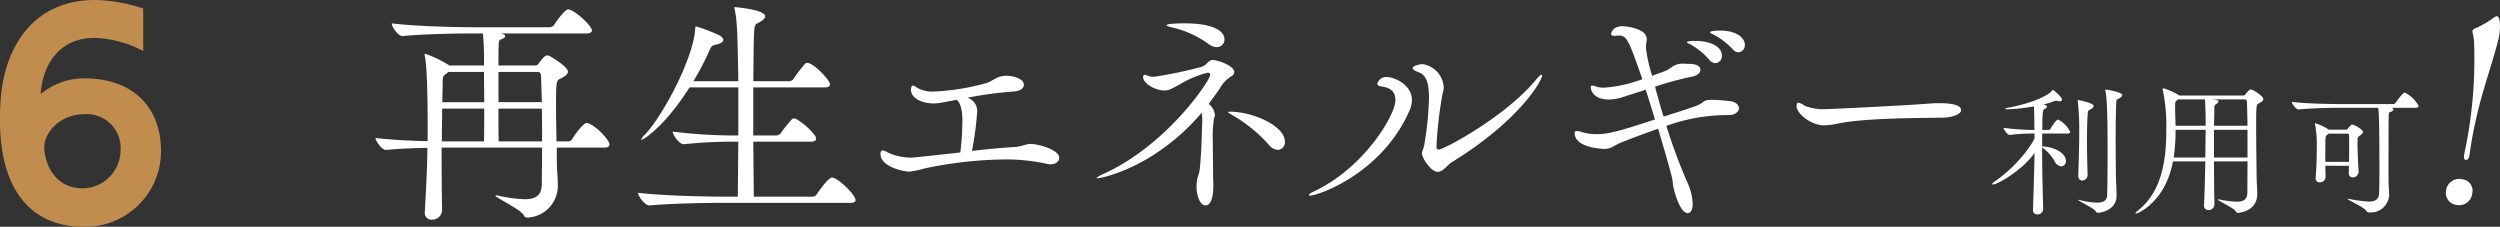 <svg xmlns="http://www.w3.org/2000/svg" viewBox="0 0 352.865 32">
  <rect x="0" y="0" width="352.865" height="32" fill="#333333" stroke="none"/>
  <g id="Group_5840" data-name="Group 5840" transform="translate(-740 -3558)">
    <g id="Group_5833" data-name="Group 5833" transform="translate(-532.543 3233.994)">
      <g id="Group_5832" data-name="Group 5832" transform="translate(1325.543 325.006)">
        <g id="Group_5831" data-name="Group 5831">
          <path id="Path_8208" data-name="Path 8208" d="M1351.134,344.735v1.384c0,2.005.146,2.7.146,4.084a4.5,4.5,0,0,1-4.265,4.411c-.328,0-.4-.074-.583-.4-.51-.8-3.974-2.443-3.974-2.7,0-.035,0-.035.074-.035a1.305,1.305,0,0,1,.328.035,20.321,20.321,0,0,0,3.716.51c1.788,0,2.408-.693,2.443-2.151,0-1.311.038-3.244.038-5.138h-14.181c0,2.733,0,5.795.073,8.894a1.4,1.4,0,0,1-1.459,1.275.938.938,0,0,1-.984-1.056v-.111c.182-3.207.33-6.123.365-8.967-1.822.036-4.01.109-5.833.292H1327c-.583,0-1.458-1.311-1.458-1.676,2.3.255,5.141.4,7.364.438v-2.078c0-1.458,0-8.02-.4-9.951a.746.746,0,0,1-.035-.255c0-.038,0-.073.035-.073a16.921,16.921,0,0,1,3.464,1.676h4.885a42.84,42.84,0,0,0-.146-4.52h-1.676c-1.9,0-6.562.073-9.661.365h-.037c-.62,0-1.495-1.313-1.495-1.75V327.2c3.537.438,9.331.547,11.337.547h10.974a.823.823,0,0,0,.582-.292c.036-.073,1.458-2.224,2.005-2.224a.438.438,0,0,1,.217.038c1.094.365,3.136,2.369,3.136,2.916,0,.219-.182.438-.766.438H1343.26a.531.531,0,0,0,.219.073c.255.073.365.182.365.328,0,.109-.144.255-.4.365-.472.182-.51.255-.51.837-.035.767-.035,1.823-.035,2.917h5.211a.569.569,0,0,0,.474-.292c.62-.839.912-1.129,1.2-1.129a.815.815,0,0,1,.365.108c.547.292,2.551,1.531,2.551,2.188,0,.4-.474.693-1.057.984-.547.255-.62.327-.62,3.537,0,1.676.038,3.681.073,5.321h1.714a.681.681,0,0,0,.474-.29c.4-.694,1.6-2.3,2.041-2.3.111,0,.182.036.255.036,1.276.474,2.99,2.443,2.99,2.952,0,.255-.147.475-.766.475Zm-16.185-5.506c0,1.349-.038,2.917-.038,4.629h5.944c.036-1.129.036-2.843.036-4.629Zm5.906-5.176h-4.994l-.292.219c-.547.365-.547.547-.547,1.5,0,.693-.036,1.531-.036,2.551h5.906c0-1.421-.036-2.879-.036-3.937Zm8.055.474c-.035-.219-.181-.474-.437-.474H1342.9v4.265h6.123Zm-6.013,4.7c0,1.749,0,3.39.035,4.629h6.126c0-1.566,0-3.061-.038-4.629Z" transform="translate(-1325.543 -324.903)" fill="#fff"/>
          <path id="Path_8209" data-name="Path 8209" d="M1362.766,352.637c-1.931,0-7.071.073-10.17.365h-.036c-.656,0-1.6-1.313-1.6-1.75v-.035c3.534.436,9.986.546,11.955.546h2.115L1365.1,344h-.875a65.274,65.274,0,0,0-6.817.365h-.036c-.582,0-1.531-1.311-1.531-1.75v-.035a69.5,69.5,0,0,0,8.567.547h.693v-6.782h-6.89c-3.426,5.433-6.489,7.4-6.781,7.4a.037.037,0,0,1-.036-.038,1.763,1.763,0,0,1,.51-.691c2.478-2.552,6.89-10.791,7.109-14.947.035-.219,0-.328.146-.328a23.273,23.273,0,0,1,3.39,1.313c.219.182.439.4.439.583,0,.255-.293.509-1.132.691-.547.111-.62.33-.946,1.059a37.609,37.609,0,0,1-2.151,4.082h6.343c-.109-7.145-.182-8.494-.51-10.135a.641.641,0,0,1-.036-.219.1.1,0,0,1,.109-.108.74.74,0,0,1,.255.035c.474.038,3.973.4,3.973,1.276,0,.22-.219.474-.583.693-.764.51-.911.146-.984,1.75-.073,1.384-.073,3.865-.109,6.708h5.1a.741.741,0,0,0,.545-.292,21.342,21.342,0,0,1,1.677-2.186.491.491,0,0,1,.293-.111c.91,0,3.207,2.479,3.207,2.99,0,.219-.147.473-.693.473h-10.135v6.782h3.317a.816.816,0,0,0,.547-.292,18.262,18.262,0,0,1,1.606-2.005.572.572,0,0,1,.29-.109.856.856,0,0,1,.292.073,9.47,9.47,0,0,1,2.7,2.406,1.06,1.06,0,0,1,.109.365c0,.217-.146.436-.693.436h-8.166l.074,7.765h8.274a.708.708,0,0,0,.583-.292c.292-.436,1.641-2.405,2.188-2.405a1.051,1.051,0,0,1,.29.073c.84.29,3.028,2.405,3.028,3.1,0,.219-.147.4-.767.4Z" transform="translate(-1313.891 -325.006)" fill="#fff"/>
          <path id="Path_8210" data-name="Path 8210" d="M1383.017,335.445a6,6,0,0,1-1.092.109c-1.9,0-3.209-.874-3.209-1.9,0-.327.073-.618.292-.618a1.341,1.341,0,0,1,.547.292,4.46,4.46,0,0,0,2.516.547,32.854,32.854,0,0,0,6.927-1.094c1.311-.292,1.712-1.13,3.169-1.13,1.059,0,2.481.438,2.481,1.275,0,.475-.512.912-1.458.949a53.759,53.759,0,0,0-6.49.874,1.994,1.994,0,0,1,1.349,2.151,44,44,0,0,1-.729,5.359c2.115-.255,4.23-.438,5.942-.547,1.24-.073,1.569-.438,2.37-.438,1.021,0,4.009.8,4.009,1.969,0,.51-.547.912-1.238.912a2.461,2.461,0,0,1-.51-.073,26.81,26.81,0,0,0-6.051-.62,57.177,57.177,0,0,0-11.228,1.276,12.672,12.672,0,0,1-2.078.438c-.948,0-4.119-.693-4.119-2.479,0-.363.109-.51.292-.51a2.341,2.341,0,0,1,.874.365,8.274,8.274,0,0,0,3.209.656c.182,0,.292,0,6.89-.729a38.288,38.288,0,0,0,.29-4.556c0-.948-.144-2.37-.8-2.879Z" transform="translate(-1303.135 -321.958)" fill="#fff"/>
          <path id="Path_8211" data-name="Path 8211" d="M1395.438,348.452c-.074,0-.109,0-.109-.035,0-.073.254-.255.8-.512,9.041-4.009,15.238-13.268,15.238-14.07,0-.182-.109-.292-.365-.292a14.763,14.763,0,0,0-4.047,1.712c-1.094.585-1.421.8-2.041.8-1.349,0-3.025-1.019-3.025-1.895,0-.182.109-.328.254-.328a.928.928,0,0,1,.255.073,2.117,2.117,0,0,0,1.021.219,58.983,58.983,0,0,0,6.781-1.422c.838-.328.838-.948,1.531-.948s3.025.8,3.025,1.714c0,.219-.146.438-.473.62a4.667,4.667,0,0,0-1.568,1.677c-.51.764-1.057,1.494-1.568,2.186a2.23,2.23,0,0,1,.875,1.531.777.777,0,0,1-.109.438,16.129,16.129,0,0,0-.182,3.391c0,1.493.036,3.134.036,4.3,0,.8.037,1.384.037,1.566v.292c0,.475,0,2.808-1.13,2.808-.656,0-1.24-1.2-1.24-2.662a5.534,5.534,0,0,1,.11-1.092c.073-.439.292-.8.328-1.276.255-2.261.292-4.666.365-6.671a8.561,8.561,0,0,0-.073-1.384C1403.53,346.995,1395.911,348.452,1395.438,348.452Zm15.747-18.918a14.17,14.17,0,0,0-5.323-2.407c-.363-.073-.655-.182-.655-.292,0-.255,2.405-.255,2.551-.255,3.829,0,5.615.985,5.615,2.261a1.075,1.075,0,0,1-1.094,1.094A1.845,1.845,0,0,1,1411.186,329.534Zm8.385,14.107a20.942,20.942,0,0,0-5.1-4.119c-.365-.219-.585-.327-.585-.4,0-.036.111-.073.255-.073,3.318,0,7.765,2.04,7.765,4.228a1.079,1.079,0,0,1-1.021,1.167A1.871,1.871,0,0,1,1419.571,343.64Z" transform="translate(-1293.546 -324.284)" fill="#fff"/>
          <path id="Path_8212" data-name="Path 8212" d="M1425.532,333.3a1.281,1.281,0,0,1,1.384-.948c.985,0,3.5,1.057,3.5,3.244a3.791,3.791,0,0,1-.365,1.531c-3.9,8.859-12.867,11.957-14.034,11.957-.109,0-.146-.035-.146-.073,0-.109.219-.292.62-.474,7.218-3.353,11.592-10.863,11.592-12.9,0-.8-.219-1.75-2.042-1.968C1425.715,333.592,1425.532,333.482,1425.532,333.3Zm7.291,2.005c0-2.479-.547-3.318-1.5-3.646-.582-.219-.8-.4-.8-.583s.255-.292.476-.365a2.93,2.93,0,0,1,.946-.182,3.509,3.509,0,0,1,2.954,3.245,2.462,2.462,0,0,1-.146.875,54.56,54.56,0,0,0-.875,7.545c0,.4.292.4.292.4.729,0,9.368-4.593,13.707-9.805.438-.51.693-.766.837-.766.038,0,.074.036.074.109,0,.693-3.172,6.38-12.832,12.285-.474.292-1.13,1.311-1.9,1.311-.984,0-2.224-2-2.224-2.587,0-.365.292-.729.4-1.677A44.957,44.957,0,0,0,1432.823,335.306Z" transform="translate(-1284.127 -322.474)" fill="#fff"/>
          <path id="Path_8213" data-name="Path 8213" d="M1448.443,336.843a6.5,6.5,0,0,1-2,.365c-2.406,0-2.589-1.566-2.589-1.749s.073-.219.219-.219a.734.734,0,0,1,.365.072,3.36,3.36,0,0,0,1.311.22,19.154,19.154,0,0,0,5.4-1.2c-1.9-5.431-2.186-6.161-3.317-6.161a1.373,1.373,0,0,0-.365.036h-.219c-.254,0-.509-.036-.509-.255,0-.073.181-1.094,1.6-1.094.474,0,3.426.292,3.426,1.823a3.408,3.408,0,0,1-.073.618,4.649,4.649,0,0,0-.035.658,21.035,21.035,0,0,0,.874,3.9l1.787-.656c.8-.292,1.2-.984,2.333-1.056h.219c.29,0,.693.035,1.057.035.983.036,1.421.4,1.421.839,0,.4-.437.839-1.311.984a46.383,46.383,0,0,0-5.1,1.386c.365,1.384.765,2.806,1.2,4.228,1.494-.474,2.99-.948,4.266-1.386,1.712-.583,1.093-.983,2.587-.983,1.093,0,2.733.217,2.771.217.691.182,1.019.583,1.019.948,0,.51-.547.984-1.422.984a25.45,25.45,0,0,0-8.821,1.531,75.238,75.238,0,0,0,3.061,8.2,8.009,8.009,0,0,1,.656,2.77c0,.84-.292,1.349-.691,1.349-.547,0-1.349-.874-2.005-3.535-.111-.474-.111-1.094-.293-1.75-.4-1.566-1.129-4.046-1.893-6.635-1.569.547-3.245,1.167-5,1.861-1.313.509-1.566.984-2.551.984-.62,0-4.23-.22-4.23-2.226,0-.217.111-.29.293-.29a2.088,2.088,0,0,1,.728.146,7.55,7.55,0,0,0,2.115.292c1.676,0,3.463-.512,8.2-2.078-.438-1.422-.875-2.88-1.313-4.192Zm12.176-5.213a9.381,9.381,0,0,0-2.662-2.186c-.255-.147-.51-.219-.51-.33,0-.182,1.2-.182,1.24-.182,1.531,0,3.681.547,3.681,2.078a.967.967,0,0,1-.912,1.059A1.114,1.114,0,0,1,1460.619,331.63Zm3.28-1.531a10.469,10.469,0,0,0-2.733-2.077c-.257-.109-.474-.219-.474-.292,0-.255,1.349-.255,1.422-.255,2.3,0,3.5.984,3.5,2.042a.976.976,0,0,1-.912,1.021A1.124,1.124,0,0,1,1463.9,330.1Z" transform="translate(-1272.335 -324.158)" fill="#fff"/>
          <path id="Path_8214" data-name="Path 8214" d="M1483.884,336.368c-2.735.073-10.972,0-14.982.837a9.976,9.976,0,0,1-1.933.257c-1.895,0-3.9-1.714-3.9-2.662v-.073c0-.365.11-.474.255-.474a2.392,2.392,0,0,1,.874.438,7.211,7.211,0,0,0,3.1.474c.729,0,11.191-.51,14.8-.8.327-.035.729-.035,1.167-.035,1.676,0,3.025.255,3.025.985C1486.291,335.857,1485.088,336.331,1483.884,336.368Z" transform="translate(-1262.486 -320.766)" fill="#fff"/>
          <path id="Path_8215" data-name="Path 8215" d="M1489.049,339.187V341h.066c2.167.175,3.281,1.181,3.281,2.057a.7.7,0,0,1-.656.766,1.145,1.145,0,0,1-.9-.656,5.926,5.926,0,0,0-1.8-2.013c0,2.691.066,5.907.155,8.664a.782.782,0,0,1-.831.786.585.585,0,0,1-.613-.655v-.044c.086-2.428.175-5.382.219-7.985-1.619,2.363-5.186,4.463-5.863,4.463-.066,0-.111-.022-.111-.066,0-.066.111-.2.373-.372a19.72,19.72,0,0,0,5.316-5.513l.284-.569v-.678a29.684,29.684,0,0,0-3.522.2h-.023c-.261,0-.83-.764-.83-1a33.732,33.732,0,0,0,4.375.3c0-.263-.023-.5-.023-.744,0-.459,0-1.772-.064-2.582a27.468,27.468,0,0,1-3.675.416c-.264,0-.394-.022-.394-.066,0-.064.153-.13.481-.175,1.728-.284,5.163-1.269,6.146-2.383.045-.066.045-.131.089-.131.022,0,.042.02.088.042.261.131,1.247,1.072,1.247,1.335,0,.131-.133.241-.373.241a1.121,1.121,0,0,1-.239-.044.747.747,0,0,0-.219-.022.92.92,0,0,0-.352.066,7.894,7.894,0,0,1-1.464.438l.2.066c.175.066.306.153.306.263,0,.088-.086.2-.306.306-.261.131-.349.241-.349,2.975h.919a.388.388,0,0,0,.241-.175c.217-.372.809-1.289,1.071-1.289a3.769,3.769,0,0,1,1.706,1.749c0,.109-.086.219-.392.219Zm7.265-3.872c0,.131-.133.284-.33.394-.416.263-.458.088-.524.9-.067,1.072-.089,2.341-.089,3.61,0,1.663.045,3.369.089,4.79a.772.772,0,0,1-.766.811c-.286,0-.547-.2-.547-.678v-.044c.066-2.21.13-4.069.13-5.885a35.612,35.612,0,0,0-.2-4.572.384.384,0,0,1-.022-.131c0-.02,0-.044.022-.044C1494.214,334.462,1496.315,334.856,1496.315,335.315Zm1.969,6.563c0-6.8-.155-7.94-.306-8.707a.361.361,0,0,1-.023-.131c0-.044.023-.044.067-.044.283,0,2.339.372,2.339.766,0,.153-.2.328-.392.438-.439.241-.439.045-.481,1.073-.045,1.333-.066,2.908-.066,4.549,0,1.9.02,3.872.042,5.666.023.394.089,2.035.089,2.472,0,1.947-2.036,2.407-2.6,2.407-.177,0-.262-.067-.372-.241-.306-.439-2.473-1.444-2.473-1.575h.045a.72.72,0,0,1,.175.022,10.776,10.776,0,0,0,2.428.372c1.2,0,1.466-.5,1.466-1.116C1498.262,346.232,1498.283,344.022,1498.283,341.878Z" transform="translate(-1253.804 -321.343)" fill="#fff"/>
          <path id="Path_8216" data-name="Path 8216" d="M1506.949,343.187c0,2.3.022,4.572.066,6.06a.829.829,0,0,1-.853.808.593.593,0,0,1-.613-.677v-.044c.066-1.641.131-3.938.177-6.148h-4.573c-1.05,5.709-4.944,7.373-5.25,7.373-.022,0-.044,0-.044-.023,0-.064.131-.241.458-.5,3.327-2.691,3.894-7.241,3.894-11.07a25.426,25.426,0,0,0-.481-5.841.585.585,0,0,1-.02-.175c0-.066.02-.088.087-.088a9.281,9.281,0,0,1,2.121.941l.11.088h9.079a.444.444,0,0,0,.306-.2,3.6,3.6,0,0,1,.525-.592.489.489,0,0,1,.22-.066c.283,0,1.749.919,1.749,1.356,0,.241-.262.416-.613.591-.372.176-.394.219-.394,3.325,0,2.188.045,5.118.066,7.023.022,1.2.087,1.619.087,2.45,0,2.428-2.494,2.669-2.735,2.669-.153,0-.2-.066-.306-.241-.306-.481-2.536-1.466-2.536-1.641,0-.022.021-.022.066-.022a.745.745,0,0,1,.2.022,13.837,13.837,0,0,0,2.385.306c1.138,0,1.51-.416,1.531-1.291,0-1.423.023-2.91.023-4.4Zm-1.18-4.463h-4.244a26.95,26.95,0,0,1-.263,3.916h4.463Zm0-1.838c-.023-.788-.044-1.816-.089-2.385l-.021-.066h-3.785l-.131.111c-.241.174-.284.174-.284,1.114,0,.744.044,1.6.066,2.494h4.244Zm1.094-2.45.438.087c.217.044.283.131.283.2,0,.133-.2.284-.328.373-.24.152-.261.13-.261,1l-.045,2.057h4.727c-.023-1.355-.045-2.56-.089-3.413a.291.291,0,0,0-.262-.306Zm4.813,4.288h-4.727v3.916h4.727Z" transform="translate(-1247.452 -321.404)" fill="#fff"/>
          <path id="Path_8217" data-name="Path 8217" d="M1525.06,335.418c.175.066.262.153.262.241,0,.153-.2.306-.416.35-.219.066-.241.175-.241.481v.438c-.022.656-.022,4.222-.022,6.673v2.21c0,.394.089,1.444.089,1.9a2.6,2.6,0,0,1-2.867,2.472.47.47,0,0,1-.394-.264c-.35-.524-2.6-1.466-2.6-1.639a.1.1,0,0,1,.066-.022c.044,0,.131.022.264.044a17.274,17.274,0,0,0,2.646.35c.942,0,1.422-.306,1.466-1.159.022-.394.044-1.816.044-3.457,0-7.088-.088-8.095-.175-8.62h-5.36c-1.138,0-4.024.044-5.841.241h-.02c-.35,0-.963-.788-.963-1.05v-.02c2.077.261,5.73.306,6.89.306h7.417a.492.492,0,0,0,.35-.176c.175-.263.985-1.422,1.247-1.422a.259.259,0,0,1,.131.023,4.62,4.62,0,0,1,1.86,1.836c0,.131-.109.263-.459.263Zm-9.342,8.182.043,1.619a.8.8,0,0,1-.831.722.528.528,0,0,1-.569-.569v-.088c.131-1.641.155-2.975.155-4.244a15.084,15.084,0,0,0-.241-3.26.97.97,0,0,0-.023-.109.058.058,0,0,1,.065-.066,7.188,7.188,0,0,1,1.9.9h2.405a.319.319,0,0,0,.284-.153,2.612,2.612,0,0,1,.46-.5.2.2,0,0,1,.153-.066,1.087,1.087,0,0,1,.2.044c.284.131,1.313.634,1.313,1.028,0,.219-.284.372-.436.483-.264.217-.329.283-.329.633v.547c0,1.094.089,2.735.155,3.916v.044a.834.834,0,0,1-.833.766.555.555,0,0,1-.547-.634c0-.328,0-.656.022-1.006Zm3.347-.547c.022-.744.022-1.466.022-2.1,0-.656,0-1.225-.022-1.641,0-.087-.022-.241-.173-.241h-2.714l-.086.066c-.264.219-.35.241-.35.853-.023.984-.023,1.794-.023,3.063Z" transform="translate(-1240.513 -321.205)" fill="#fff"/>
          <path id="Path_8218" data-name="Path 8218" d="M1525.928,350.522a1.865,1.865,0,0,1,2.267-1.62,1.624,1.624,0,0,1,1.432,1.994,1.858,1.858,0,0,1-2.267,1.622A1.691,1.691,0,0,1,1525.928,350.522Zm2.55-5.016a.76.76,0,0,1,.012-.077c.115-.653.27-1.3.377-1.914a63.172,63.172,0,0,0,1.018-13.881c-.054-1.04-.261-1.432-.222-1.663.034-.191.169-.287.639-.481,1.984-.919,2.51-1.657,2.818-1.6.537.095.47,1.826.308,2.748-.021.115-.039.23-.061.346-1.291,5.079-2.7,8.118-3.833,14.572-.115.652-.193,1.311-.315,2-.063.582-.429.637-.5.624C1528.522,346.147,1528.4,345.928,1528.478,345.506Z" transform="translate(-1233.679 -324.603)" fill="#fff"/>
        </g>
      </g>
    </g>
    <g id="Group_5834" data-name="Group 5834" transform="translate(-554.911 3244.933)">
      <path id="Path_8207" data-name="Path 8207" d="M1306.8,324.122c6.872,0,10.836,4.072,10.836,10.254a10.66,10.66,0,0,1-11.055,10.691c-6.509,0-11.672-4.328-11.672-14.982,0-.655,0-1.309.036-1.927.291-8.509,4.763-15.091,13.345-15.091a22.737,22.737,0,0,1,6.836,1.2v6a15.73,15.73,0,0,0-6.872-1.854c-4.763,0-7.309,3.491-7.6,7.927a9.708,9.708,0,0,1,6.036-2.218Zm.073,5.054c-3.527,0-5.71,2.654-5.71,4.618,0,2.182,1.345,5.854,5.454,5.854a5.405,5.405,0,0,0,5.31-5.272A4.792,4.792,0,0,0,1306.875,329.176Z" transform="translate(0 0)" fill="#c08d4e"/>
    </g>
  </g>
</svg>
